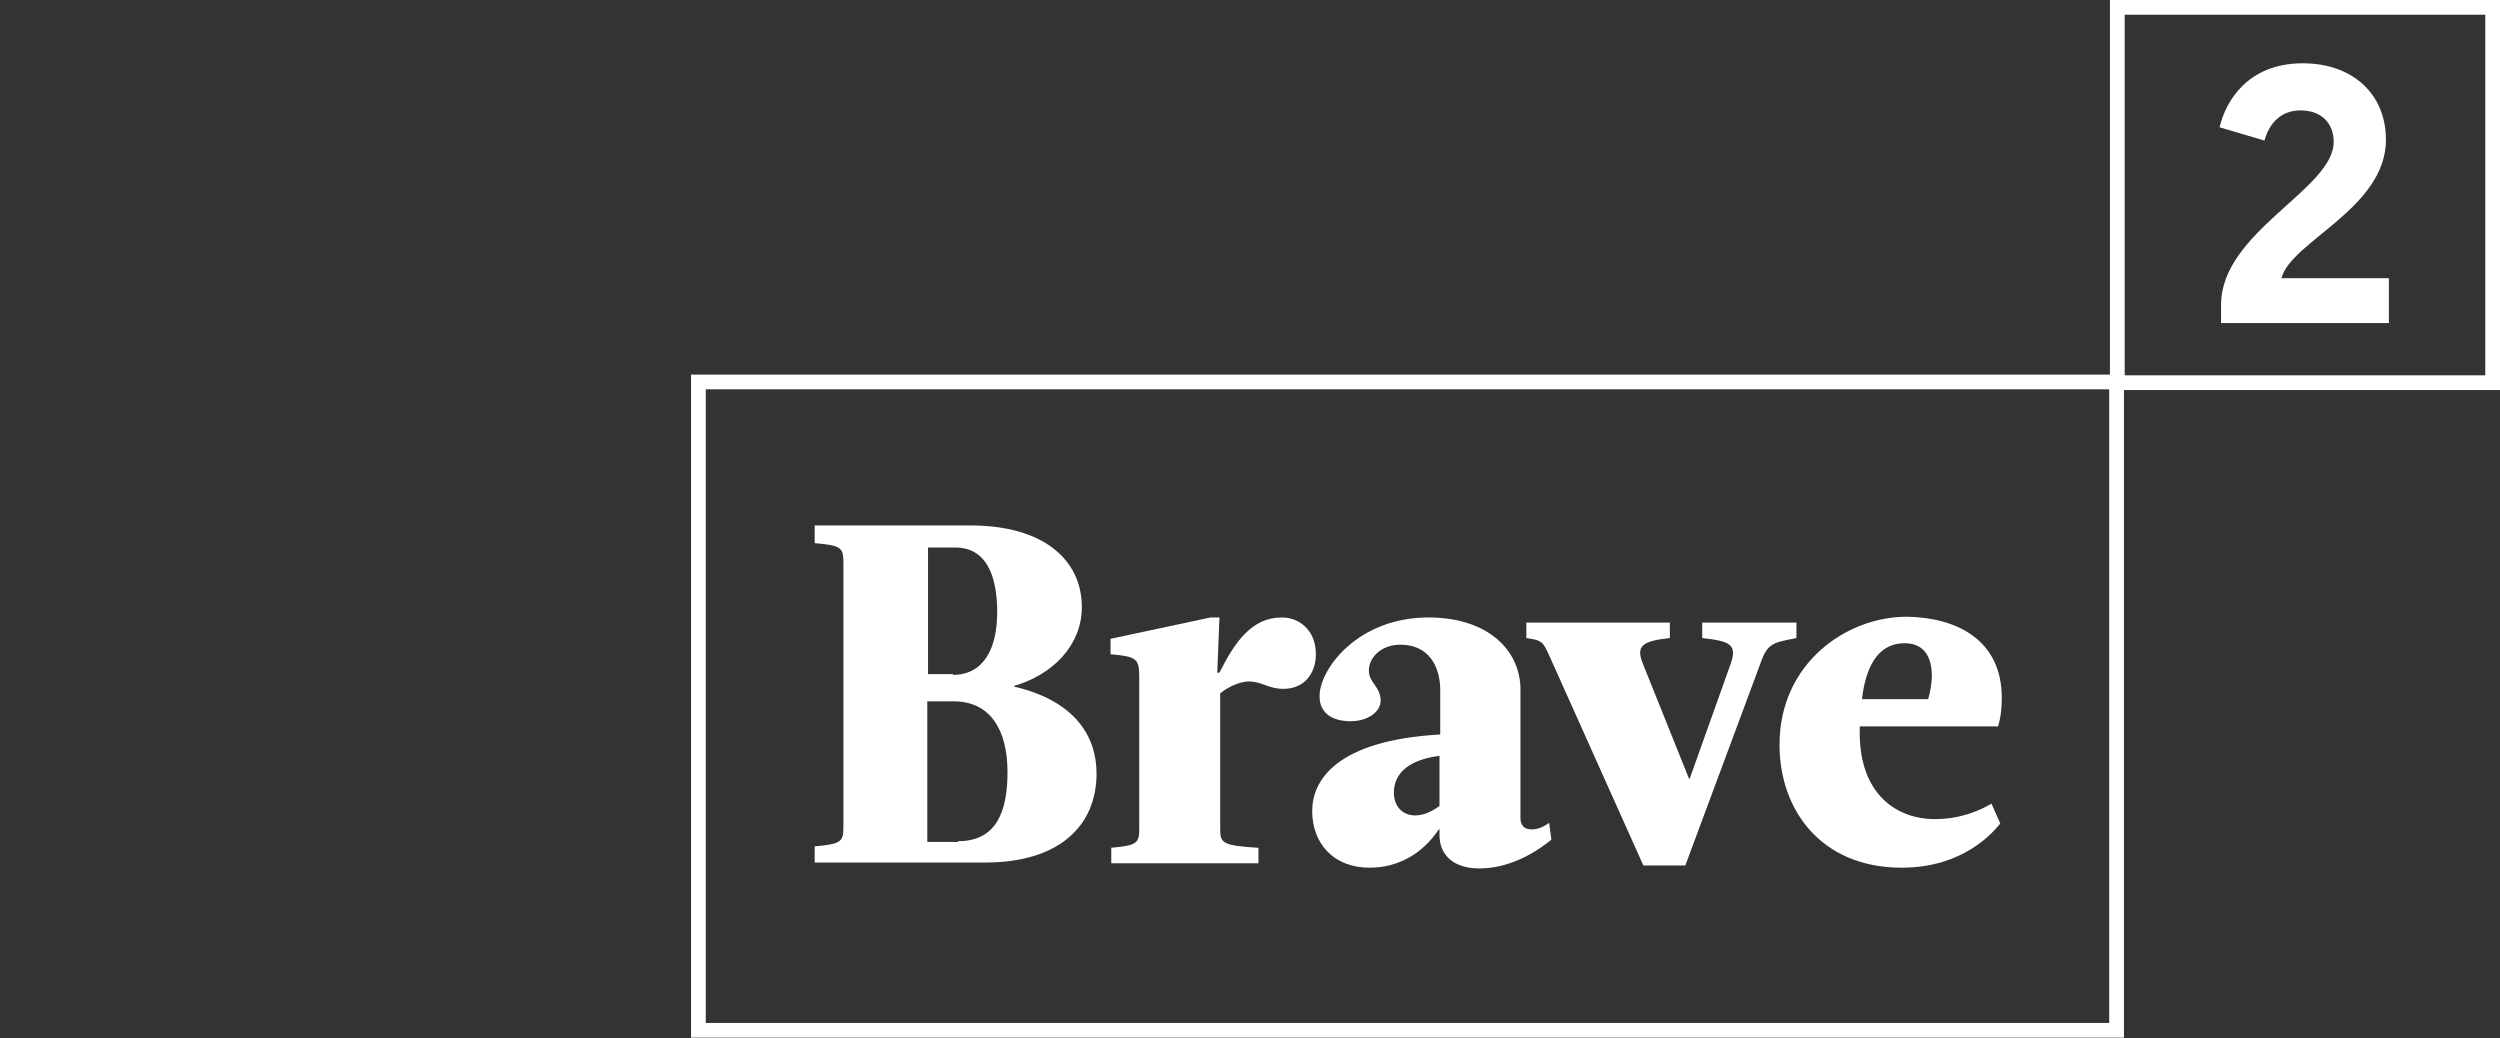 <?xml version="1.0" encoding="utf-8"?>
<!-- Generator: Adobe Illustrator 24.3.0, SVG Export Plug-In . SVG Version: 6.00 Build 0)  -->
<svg version="1.1" xmlns="http://www.w3.org/2000/svg" xmlns:xlink="http://www.w3.org/1999/xlink" x="0px" y="0px"
	 viewBox="0 0 339.7 141.1" style="enable-background:new 0 0 339.7 141.1;" xml:space="preserve">
<rect x="0" y="0" width="339.7" height="141.1" fill="#333333" stroke="none"/>
<style type="text/css">
	.st0{display:none;}
	.st1{display:inline;}
	.st2{display:inline;fill:#898989;}
	.st3{fill:none;stroke:#FFFFFF;stroke-width:2;stroke-miterlimit:10;}
	.st4{fill:#FFFFFF;}
</style>
<g id="Guides" class="st0">
	<g class="st1">
	</g>
	<g class="st1">
	</g>
	<g class="st1">
	</g>
	<g class="st1">
	</g>
	<g class="st1">
	</g>
	<g class="st1">
	</g>
	<g class="st1">
	</g>
	<g class="st1">
	</g>
	<g class="st1">
	</g>
	<g class="st1">
	</g>
	<g class="st1">
	</g>
	<g class="st1">
	</g>
	<g class="st1">
	</g>
	<g class="st1">
	</g>
	<g class="st1">
	</g>
	<g class="st1">
	</g>
	<g class="st1">
	</g>
	<g class="st1">
	</g>
	<g class="st1">
	</g>
	<g class="st1">
	</g>
	<g class="st1">
	</g>
	<g class="st1">
	</g>
	<g class="st1">
	</g>
	<g class="st1">
	</g>
	<g class="st1">
	</g>
	<g class="st1">
	</g>
	<g class="st1">
	</g>
	<g class="st1">
	</g>
	<g class="st1">
	</g>
	<g class="st1">
	</g>
	<g class="st1">
		<g>
		</g>
		<g>
		</g>
		<g>
		</g>
		<g>
		</g>
		<g>
		</g>
		<g>
		</g>
		<g>
		</g>
		<g>
		</g>
		<g>
		</g>
		<g>
		</g>
		<g>
		</g>
		<g>
		</g>
		<g>
		</g>
		<g>
		</g>
		<g>
		</g>
	</g>
	<g class="st1">
		<g>
		</g>
		<g>
		</g>
		<g>
		</g>
		<g>
		</g>
		<g>
		</g>
		<g>
		</g>
		<g>
		</g>
		<g>
		</g>
		<g>
		</g>
		<g>
		</g>
		<g>
		</g>
		<g>
		</g>
		<g>
		</g>
		<g>
		</g>
		<g>
		</g>
	</g>
</g>
<g id="grey" class="st0">
	<rect x="-146.6" y="792.1" class="st2" width="518.1" height="179.6"/>
	<rect x="-146.6" y="585.6" class="st2" width="518.1" height="179.6"/>
	<rect x="-146.6" y="380.8" class="st2" width="518.1" height="179.6"/>
	<rect x="-146.6" y="182.2" class="st2" width="518.1" height="179.6"/>
	<rect x="-146.6" y="-19.3" class="st2" width="518.1" height="179.6"/>
</g>
<g id="_x31_00">
	<g>
		<rect x="137.5" y="863.3" class="st3" width="150.1" height="88.1"/>
		<g>
			<path class="st4" d="M301.8,852.8c0-9.9,15.3-15.7,15.3-22.1c0-2.6-1.7-4.3-4.5-4.3c-2.8,0-4.3,1.9-4.9,4.1l-6.1-1.8
				c0.8-3.5,3.8-8.7,11.3-8.7c6.7,0,11.3,4.1,11.3,10.4c0,9.3-12.9,13.8-14.2,18.8h14.6v6.1h-22.8V852.8z"/>
		</g>
		<g>
			<path class="st4" d="M153.9,882.4l11.2-4h9.8v59.4H163v-47.6l-6.2,2.1L153.9,882.4z"/>
			<path class="st4" d="M203.2,939c-14.9,0-20.5-10.5-20.5-30.8c0-20.2,5.6-30.8,20.5-30.8c14.9,0,20.5,10.6,20.5,30.8
				C223.7,928.4,218.1,939,203.2,939z M203.2,927.8c7.3,0,8.4-7,8.4-19.6c0-12.6-1.1-19.6-8.4-19.6c-7.2,0-8.3,7-8.3,19.6
				C194.9,920.8,196,927.8,203.2,927.8z"/>
			<path class="st4" d="M250,939c-14.9,0-20.5-10.5-20.5-30.8c0-20.2,5.6-30.8,20.5-30.8c14.9,0,20.5,10.6,20.5,30.8
				C270.5,928.4,264.9,939,250,939z M250,927.8c7.3,0,8.4-7,8.4-19.6c0-12.6-1.1-19.6-8.4-19.6c-7.2,0-8.3,7-8.3,19.6
				C241.7,920.8,242.8,927.8,250,927.8z"/>
		</g>
		<rect x="287.7" y="812.4" class="st3" width="51" height="51"/>
	</g>
</g>
<g id="Brave">
	<rect x="94.9" y="51.9" class="st3" width="192.7" height="88.1"/>
	<g>
		<path class="st4" d="M301.8,41.4c0-9.9,15.3-15.7,15.3-22.1c0-2.6-1.7-4.3-4.5-4.3c-2.8,0-4.3,1.9-4.9,4.1l-6.1-1.8
			c0.8-3.5,3.8-8.7,11.3-8.7c6.7,0,11.3,4.1,11.3,10.4c0,9.3-12.9,13.8-14.2,18.8h14.6v6.1h-22.8V41.4z"/>
	</g>
	<rect x="287.7" y="1" class="st3" width="51" height="51"/>
	<g>
		<path class="st4" d="M110.7,117.3V115c3.5-0.3,3.9-0.6,3.9-2.5V76.3c0-1.9-0.4-2.2-3.9-2.5v-2.4h21.2c9.8,0,15.1,4.6,15.1,11.1
			c0,5.2-4,9.2-9.2,10.7v0.1c8.2,1.9,11.2,6.7,11.2,11.8c0,7.2-5.2,12.1-15.1,12.1H110.7z M129.5,91.7c4.1,0,6-3.5,6-8.5
			c0-5.2-1.6-8.8-5.7-8.8h-3.7v17.2H129.5z M130.2,114.3c5.3,0,6.7-4.2,6.7-9.4c0-5.8-2.4-9.6-7.3-9.6h-3.6v19.1H130.2z"/>
		<path class="st4" d="M150.9,115.2c3.5-0.3,3.9-0.6,3.9-2.5V91.9c0-2.4-0.4-2.7-3.9-3v-2.1l13.6-2.9h1.2l-0.3,7.5h0.3
			c2.1-4.2,4.4-7.5,8.5-7.5c2.2,0,4.6,1.6,4.6,5c0,2.4-1.4,4.7-4.4,4.7c-2.1,0-2.9-1-4.7-1c-1,0-2.5,0.5-3.9,1.6v18.5
			c0,1.9,0.4,2.2,5.2,2.5v2.1h-20V115.2z"/>
		<path class="st4" d="M206.6,111.2c0,0.9,0.5,1.5,1.5,1.5c0.8,0,1.6-0.3,2.4-0.9l0.3,2.3c-2.6,2.1-6,3.9-9.8,3.9
			c-3.7,0-5.4-2-5.4-4.5v-0.8h-0.1c-2.2,3.3-5.5,5.2-9.4,5.2c-5,0-7.8-3.4-7.8-7.7c0-4.1,3.2-9.6,17.4-10.4v-6
			c0-3.3-1.6-6.2-5.4-6.2c-2.7,0-4.3,1.8-4.3,3.5s1.6,2.2,1.6,4.1c0,1.5-1.7,2.8-4.1,2.8c-2.2,0-4.2-0.9-4.2-3.4
			c0-3.7,5.2-10.7,14.8-10.7c8.1,0,12.6,4.5,12.5,10V111.2z M195.6,102.7c-3.9,0.5-6.2,2.2-6.2,5c0,1.9,1.2,3.1,2.9,3.1
			c1.2,0,2.4-0.6,3.3-1.3V102.7z"/>
		<path class="st4" d="M210.7,89.5c-1-2.2-1-2.5-3.3-2.8v-2.1h19.5v2.1c-3.8,0.4-4.6,1.1-3.7,3.4l6.3,15.7h0.1l5.6-15.7
			c0.9-2.6-0.3-3-3.9-3.4v-2.1h12.8v2.1c-3.1,0.6-3.9,0.7-4.8,3.2L229,117.6h-5.7L210.7,89.5z"/>
		<path class="st4" d="M272,94.8c0,1.2-0.1,2.6-0.5,3.9h-18.8v0.9c0,8.3,5,11.7,10.2,11.7c3.4,0,6-1.1,7.7-2.1l1.2,2.7
			c-1,1.2-5,6-13.4,6c-11,0-16.6-7.9-16.6-16.7c0-11.1,9.1-17.4,17.3-17.4C265.8,83.9,272,86.9,272,94.8z M253,95h9
			c0.3-1,0.5-2.3,0.5-3.1c0-3.6-1.9-4.5-3.7-4.5C255.6,87.4,253.6,89.9,253,95z"/>
	</g>
</g>
<g id="Unique">
	<rect x="54.8" y="253.4" class="st3" width="232.8" height="88.1"/>
	<g>
		<path class="st4" d="M301.8,242.9c0-9.9,15.3-15.7,15.3-22.1c0-2.6-1.7-4.3-4.5-4.3c-2.8,0-4.3,1.9-4.9,4.1l-6.1-1.8
			c0.8-3.5,3.8-8.7,11.3-8.7c6.7,0,11.3,4.1,11.3,10.4c0,9.3-12.9,13.8-14.2,18.8h14.6v6.1h-22.8V242.9z"/>
	</g>
	<rect x="287.7" y="202.5" class="st3" width="51" height="51"/>
	<g>
		<path class="st4" d="M60.2,476.4c0-1.9-0.4-2.2-3.9-2.5v-2.4h19.2v2.4c-3.5,0.3-3.9,0.6-3.9,2.5V499c0,8.9,4.2,13,10.8,13
			c8.5,0,11.6-5.6,11.6-13v-22.7c0-1.9-0.4-2.2-6-2.5v-2.4h15.3v2.4c-5,0.3-5.4,0.6-5.4,2.5v23.3c0,11.8-7.4,18.3-18.1,18.3
			c-13,0-19.7-7-19.7-18.3V476.4z"/>
		<path class="st4" d="M103.6,515.3c3.5-0.3,3.9-0.6,3.9-2.5V492c0-2.4-0.4-2.7-3.9-3v-2.1l13.6-2.9h1.2l-0.3,6.9h0.3
			c3-3.9,6.9-6.9,11.7-6.9c4.8,0,9,2.6,9,9.8v19c0,1.9,0.4,2.2,3.9,2.5v2.1h-17.9v-2.1c2.7-0.3,3.1-0.6,3.1-2.5V495
			c0-2.6-1.2-4.1-3.5-4.1c-3,0-4.9,1.5-6.2,2.6v19.3c0,1.9,0.4,2.2,3.9,2.5v2.1h-18.7V515.3z"/>
		<path class="st4" d="M159.1,512.8c0,1.9,0.4,2.2,3.9,2.5v2.1h-18.7v-2.1c3.5-0.3,3.9-0.6,3.9-2.5V492c0-2.4-0.4-2.7-3.9-3v-2.1
			l13.6-2.9h1.2V512.8z M153.3,470.9c3.5,0,6.3,1.8,6.3,5.4c0,3.5-2.8,5.2-6.3,5.2c-3.5,0-6.3-1.8-6.3-5.2
			C147,472.7,149.8,470.9,153.3,470.9z"/>
		<path class="st4" d="M186.6,513.2h-0.3c-2.1,2.9-5,4.8-9,4.8c-8.3,0-13.2-7.2-13.2-17c0-10.5,7.2-17,16.4-17
			c3.3,0,7.5,0.9,10.7,3.9l4.3-3.6h1.7v41.6c0,1.9,0.4,2.2,3.9,2.5v2.1h-18.7v-2.1c3.5-0.3,3.8-0.6,3.9-2.5L186.6,513.2z
			 M186.2,510.7v-15.3c0-7-3.1-8-4.8-8c-4.2,0-5.8,5.2-5.8,13c0,8,2.9,11.8,6.7,11.8C183.7,512.3,185,511.7,186.2,510.7z"/>
		<path class="st4" d="M225.8,492c0-2.4-0.4-2.7-5.2-3v-2.1l14.9-2.9h1.2v27.4c0,2.4,0.4,2.7,3.9,3v2.1l-13,1.6h-1.2l-0.3-6.9h-0.3
			c-3,3.9-6.9,6.9-11.7,6.9c-4.8,0-9-2.6-9-9.8V492c0-2.4-0.4-2.7-3.9-3v-2.1l13.6-2.9h1.2v23c0,2.6,1.2,4.1,3.5,4.1
			c3,0,4.9-1.5,6.2-2.6V492z"/>
		<path class="st4" d="M272,494.8c0,1.2-0.1,2.6-0.5,3.9h-18.8v0.9c0,8.3,5,11.7,10.2,11.7c3.4,0,6-1.1,7.7-2.1l1.2,2.7
			c-1,1.2-5,6-13.4,6c-11,0-16.6-7.9-16.6-16.7c0-11.1,9.1-17.4,17.3-17.4C265.8,484,272,486.9,272,494.8z M253,495h9
			c0.3-1,0.5-2.3,0.5-3.1c0-3.6-1.9-4.5-3.7-4.5C255.6,487.4,253.6,490,253,495z"/>
	</g>
	<g>
		<path class="st4" d="M97.8,286.8c-2.2-7.1-4.3-10.7-9.6-10.7c-2.5,0-6.4,1.4-6.4,5.8c0,9,20.4,8.5,20.4,23.1
			c0,10.1-8.1,14.5-16.8,14.5c-4.7,0-10.4-1.3-14-3.3L70.6,304H73c2.2,8.5,5.9,11.7,10.8,11.7c3.7,0,7.1-2.3,7.1-6.9
			c0-10.4-20.4-8.8-20.4-23.2c0-8.6,7.2-13.2,16.2-13.2c4,0,9.1,1,12.7,2.9l0.7,11.5H97.8z"/>
		<path class="st4" d="M119,314.3c0,1.9,0.4,2.2,3.9,2.5v2.1h-18.7v-2.1c3.5-0.3,3.9-0.6,3.9-2.5v-20.8c0-2.4-0.4-2.7-3.9-3v-2.1
			l13.6-2.9h1.2V314.3z M113.3,272.3c3.5,0,6.3,1.8,6.3,5.4c0,3.5-2.8,5.2-6.3,5.2c-3.5,0-6.3-1.8-6.3-5.2
			C107,274.2,109.8,272.3,113.3,272.3z"/>
		<path class="st4" d="M124,316.7c3.5-0.3,3.9-0.6,3.9-2.5v-20.8c0-2.4-0.4-2.7-3.9-3v-2.1l13.6-2.9h1.2l-0.3,6.9h0.3
			c3-3.9,6.3-6.9,11.1-6.9c4.2,0,7.7,2,8.6,6.7h0.4c3-3.8,6.2-6.7,11-6.7c4.8,0,9,2.6,9,9.8v19c0,1.9,0.4,2.2,3.9,2.5v2.1h-17.2
			v-2.1c2-0.3,2.4-0.6,2.4-2.5v-17.8c0-2.6-0.9-4.1-3.3-4.1c-2.2,0-4.2,1.2-5.8,2.6v19.3c0,1.9,0.4,2.2,3.9,2.5v2.1h-17.2v-2.1
			c2-0.3,2.4-0.6,2.4-2.5v-17.8c0-2.6-0.9-4.1-3.3-4.1c-2.4,0-4.5,1.5-5.8,2.6v19.3c0,1.9,0.4,2.2,3.9,2.5v2.1H124V316.7z"/>
		<path class="st4" d="M198,290.3c2.1-2.9,5-4.8,9-4.8c8.3,0,13.2,7.2,13.2,17c0,10.5-7.5,17-15.9,17c-1.8,0-4.3-0.4-6.3-1.6v9.4
			c0,1.9,0.4,2.2,3.9,2.5v2.1h-18.7v-2.1c3.5-0.3,3.9-0.6,3.9-2.5v-33.9c0-2.4-0.4-2.7-3.9-3v-2.1l13.6-2.9h1.2l-0.3,4.8H198z
			 M198,292.8V308c0,7,3.1,8,4.8,8c4.2,0,5.8-5.2,5.8-13c0-8-2.9-11.8-6.7-11.8C200.5,291.2,199.2,291.7,198,292.8z"/>
		<path class="st4" d="M236.7,314.3c0,1.9,0.4,2.2,3.9,2.5v2.1h-18.7v-2.1c3.5-0.3,3.9-0.6,3.9-2.5v-36.6c0-2.4-0.4-2.7-3.9-3v-2.1
			l13.6-1.6h1.2V314.3z"/>
		<path class="st4" d="M272,296.3c0,1.2-0.1,2.6-0.5,3.9h-18.8v0.9c0,8.3,5,11.7,10.2,11.7c3.4,0,6-1.1,7.7-2.1l1.2,2.7
			c-1,1.2-5,6-13.4,6c-11,0-16.6-7.9-16.6-16.7c0-11.1,9.1-17.4,17.3-17.4C265.8,285.4,272,288.4,272,296.3z M253,296.5h9
			c0.3-1,0.5-2.3,0.5-3.1c0-3.6-1.9-4.5-3.7-4.5C255.6,288.9,253.6,291.5,253,296.5z"/>
	</g>
</g>
<g id="Simple">
	<rect x="40.5" y="452" class="st3" width="247.1" height="88.1"/>
	<g>
		<path class="st4" d="M301.8,441.4c0-9.9,15.3-15.7,15.3-22.1c0-2.6-1.7-4.3-4.5-4.3c-2.8,0-4.3,1.9-4.9,4.1l-6.1-1.8
			c0.8-3.5,3.8-8.7,11.3-8.7c6.7,0,11.3,4.1,11.3,10.4c0,9.3-12.9,13.8-14.2,18.8h14.6v6.1h-22.8V441.4z"/>
	</g>
	<rect x="287.7" y="401" class="st3" width="51" height="51"/>
	<rect x="2.2" y="656.8" class="st3" width="285.4" height="88.1"/>
	<g>
		<path class="st4" d="M301.8,646.3c0-9.9,15.3-15.7,15.3-22.1c0-2.6-1.7-4.3-4.5-4.3c-2.8,0-4.3,1.9-4.9,4.1l-6.1-1.8
			c0.8-3.5,3.8-8.7,11.3-8.7c6.7,0,11.3,4.1,11.3,10.4c0,9.3-12.9,13.8-14.2,18.8h14.6v6.1h-22.8V646.3z"/>
	</g>
	<rect x="287.7" y="605.9" class="st3" width="51" height="51"/>
	<g>
		<path class="st4" d="M18,676.4h36.2l0.3,11.3h-2.4c-1.3-5.6-3.7-8.3-8.5-8.3h-1.9v38c0,1.9,0.4,2.2,3.9,2.5v2.4H26.5v-2.4
			c3.5-0.3,3.9-0.6,3.9-2.5v-38h-1.9c-4.7,0-7.1,2.7-8.5,8.3h-2.4L18,676.4z"/>
		<path class="st4" d="M69.8,717.6c0,1.9,0.4,2.2,3.9,2.5v2.1H55v-2.1c3.5-0.3,3.9-0.6,3.9-2.5v-20.8c0-2.4-0.4-2.7-3.9-3v-2.1
			l13.6-2.9h1.2V717.6z M64,675.7c3.5,0,6.3,1.8,6.3,5.4c0,3.5-2.8,5.2-6.3,5.2c-3.5,0-6.3-1.8-6.3-5.2
			C57.7,677.5,60.6,675.7,64,675.7z"/>
		<path class="st4" d="M74.8,720.1c3.5-0.3,3.9-0.6,3.9-2.5v-20.8c0-2.4-0.4-2.7-3.9-3v-2.1l13.6-2.9h1.2l-0.3,6.9h0.3
			c3-3.9,6.3-6.9,11.1-6.9c4.2,0,7.7,2,8.6,6.7h0.4c3-3.8,6.2-6.7,11-6.7c4.8,0,9,2.6,9,9.8v19c0,1.9,0.4,2.2,3.9,2.5v2.1h-17.2
			v-2.1c2-0.3,2.4-0.6,2.4-2.5v-17.8c0-2.6-0.9-4.1-3.3-4.1c-2.2,0-4.2,1.2-5.8,2.6v19.3c0,1.9,0.4,2.2,3.9,2.5v2.1H96.3v-2.1
			c2-0.3,2.4-0.6,2.4-2.5v-17.8c0-2.6-0.9-4.1-3.3-4.1c-2.4,0-4.5,1.5-5.8,2.6v19.3c0,1.9,0.4,2.2,3.9,2.5v2.1H74.8V720.1z"/>
		<path class="st4" d="M164.8,699.7c0,1.2-0.1,2.6-0.5,3.9h-18.8v0.9c0,8.3,5,11.7,10.2,11.7c3.4,0,6-1.1,7.7-2.1l1.2,2.7
			c-1,1.2-5,6-13.4,6c-11,0-16.6-7.9-16.6-16.7c0-11.1,9.1-17.4,17.3-17.4C158.5,688.8,164.8,691.8,164.8,699.7z M145.8,699.9h9
			c0.3-1,0.5-2.3,0.5-3.1c0-3.6-1.9-4.5-3.7-4.5C148.4,692.3,146.4,694.8,145.8,699.9z"/>
		<path class="st4" d="M181.5,717.6c0,1.9,0.4,2.2,3.9,2.5v2.1h-18.7v-2.1c3.5-0.3,3.9-0.6,3.9-2.5v-36.6c0-2.4-0.4-2.7-3.9-3V676
			l13.6-1.6h1.2V717.6z"/>
		<path class="st4" d="M216.8,699.7c0,1.2-0.1,2.6-0.5,3.9h-18.8v0.9c0,8.3,5,11.7,10.2,11.7c3.4,0,6-1.1,7.7-2.1l1.2,2.7
			c-1,1.2-5,6-13.4,6c-11,0-16.6-7.9-16.6-16.7c0-11.1,9.1-17.4,17.3-17.4C210.5,688.8,216.8,691.8,216.8,699.7z M197.8,699.9h9
			c0.3-1,0.5-2.3,0.5-3.1c0-3.6-1.9-4.5-3.7-4.5C200.4,692.3,198.4,694.8,197.8,699.9z"/>
		<path class="st4" d="M240,699.3c-1.8-4.7-4.1-7-7.3-7c-1.7,0-3.7,0.9-3.7,3.4c0,6,15.2,6.2,15.2,16.9c0,6.2-4.9,10.3-14.1,10.3
			c-3.4,0-7.9-1-10.5-2.3l-0.7-8.8h2.4c2.2,7.1,6.9,7.7,8.7,7.7c2.3,0,4.4-1.1,4.4-4c0-5.8-15.1-5.6-15.1-17c0-5.2,3.9-9.6,12.6-9.6
			c3.1,0,7.3,0.8,9.9,2l0.7,8.5H240z"/>
		<path class="st4" d="M267.8,699.3c-1.8-4.7-4.1-7-7.3-7c-1.7,0-3.7,0.9-3.7,3.4c0,6,15.2,6.2,15.2,16.9c0,6.2-4.9,10.3-14.1,10.3
			c-3.4,0-7.9-1-10.5-2.3l-0.7-8.8h2.4c2.2,7.1,6.9,7.7,8.7,7.7c2.3,0,4.4-1.1,4.4-4c0-5.8-15.1-5.6-15.1-17c0-5.2,3.9-9.6,12.6-9.6
			c3.1,0,7.3,0.8,9.9,2l0.7,8.5H267.8z"/>
	</g>
</g>
<g id="Layer_7">
</g>
</svg>
